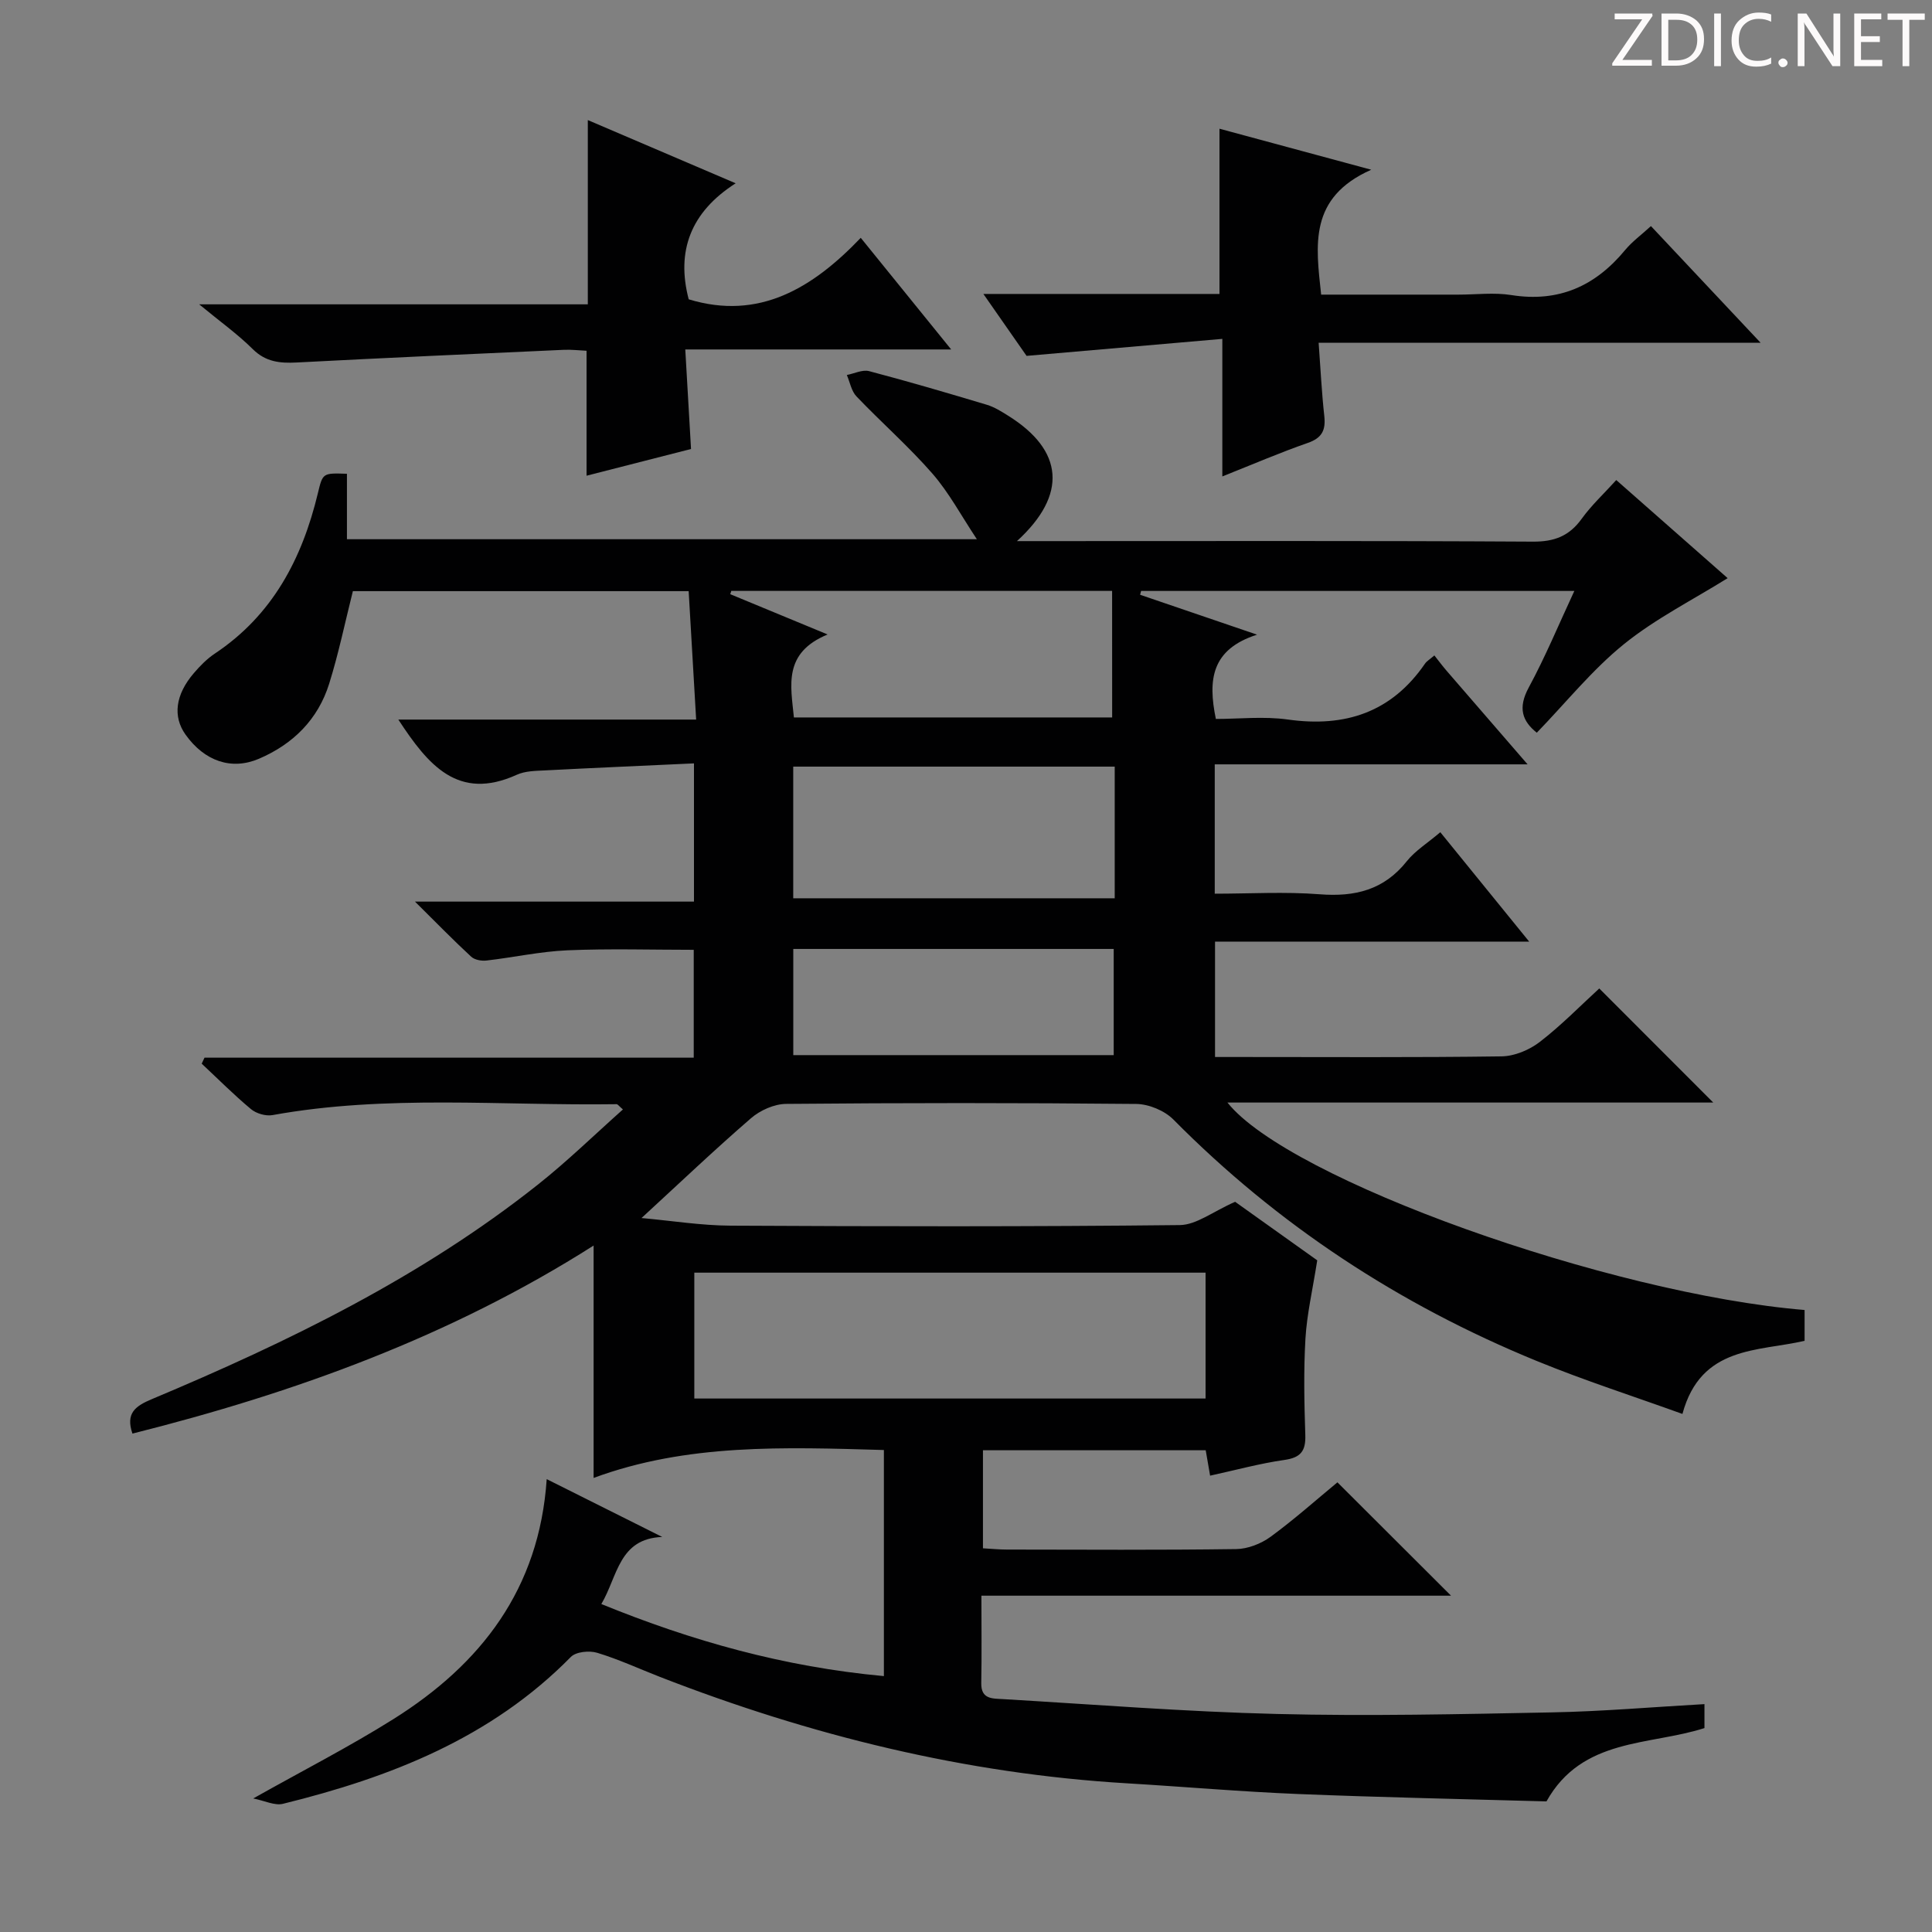 <svg enable-background="new 0 0 400 400" viewBox="0 0 400 400" xmlns="http://www.w3.org/2000/svg"><rect x="0" y="0" width="400" height="400" fill="#808080" stroke="none"/><g fill="#fcfafa"><path d="m342.2 3.2-6.3 9.2h6.1v1.2h-8.2v-.5l6.2-9.1h-5.7v-1.2h7.8v.4z"/><path d="m344 13.7v-10.9h3.1c1.6 0 3 .5 4.1 1.4 1.1 1 1.6 2.2 1.6 3.9s-.5 3-1.6 4-2.5 1.5-4.2 1.5h-3zm1.4-9.6v8.4h1.6c1.4 0 2.5-.4 3.2-1.1.8-.8 1.2-1.8 1.2-3.2s-.4-2.4-1.2-3.1-1.8-1-3.1-1z"/><path d="m356.3 2.8v10.9h-1.4v-10.9z"/><path d="m366.6 13.2c-.8.4-1.8.6-3 .6-1.6 0-2.8-.5-3.7-1.5s-1.4-2.3-1.4-3.9c0-1.7.5-3.2 1.6-4.2s2.4-1.6 4-1.6c1 0 1.9.1 2.6.4v1.5c-.8-.4-1.6-.6-2.6-.6-1.2 0-2.2.4-3 1.2s-1.1 1.9-1.1 3.3c0 1.3.4 2.3 1.1 3.1s1.6 1.1 2.8 1.1c1.1 0 2-.2 2.8-.7v1.3z"/><path d="m368.2 13c0-.3.1-.5.3-.6.2-.2.4-.3.6-.3.3 0 .5.1.7.3s.3.4.3.6-.1.5-.3.6c-.2.2-.4.3-.7.3s-.5-.1-.6-.3c-.2-.2-.3-.4-.3-.6z"/><path d="m381.1 13.7h-1.7l-5.5-8.4c-.2-.2-.3-.5-.4-.7 0 .2.1.8.1 1.5v7.6h-1.4v-10.9h1.8l5.3 8.3c.3.4.4.6.4.8 0-.3-.1-.8-.1-1.6v-7.5h1.4v10.9z"/><path d="m389.7 13.7h-5.8v-10.9h5.6v1.2h-4.2v3.5h3.9v1.2h-3.9v3.7h4.4z"/><path d="m398.4 4.1h-3.1v9.6h-1.4v-9.6h-3.1v-1.3h7.7v1.3z"/></g><path d="m183 347.02c0-14.72 0-28.69 0-42.66 0-1.29 0-2.58 0-4.15-20.62-.59-40.76-1.37-60.1 5.78 0-16.59 0-32.08 0-48.11-29.65 18.85-61.91 30.5-95.48 38.93-1.45-4.22.6-5.7 4.01-7.13 28.28-11.87 55.76-25.25 79.96-44.44 6.09-4.83 11.68-10.29 17.58-15.54-.82-.7-1.07-1.09-1.31-1.09-23.75.35-47.6-2.03-71.24 2.26-1.39.25-3.36-.32-4.46-1.24-3.55-2.96-6.82-6.25-10.2-9.41.19-.41.39-.83.58-1.24h101.29c0-7.75 0-14.85 0-22.33-8.68 0-17.43-.27-26.15.1-5.61.24-11.17 1.48-16.78 2.12-1.02.12-2.43-.14-3.14-.79-3.62-3.34-7.06-6.87-11.64-11.41h57.76c0-9.61 0-18.55 0-28.62-10.32.48-20.56.92-30.79 1.45-1.98.1-4.14.11-5.88.9-12.18 5.53-18.38-2.02-24.54-11.42h61.66c-.54-9.25-1.04-17.78-1.55-26.59-23.59 0-46.67 0-69.52 0-1.62 6.44-2.95 12.9-4.91 19.17-2.31 7.38-7.44 12.49-14.53 15.53-5.67 2.43-11.27.53-15.21-5-2.66-3.73-2.12-8.24 1.71-12.71 1.29-1.51 2.73-2.98 4.37-4.07 11.96-7.97 18.06-19.65 21.32-33.18 1.01-4.21.99-4.21 6.02-4.04v13.55h130.42c-3.21-4.82-5.74-9.6-9.19-13.57-4.9-5.62-10.56-10.58-15.73-15.99-1.06-1.11-1.36-2.94-2-4.44 1.54-.3 3.24-1.16 4.61-.8 8.17 2.15 16.27 4.53 24.36 6.96 1.57.47 3.03 1.39 4.43 2.27 11.48 7.16 12.35 16.34 1.82 25.96h5.82c33.66 0 67.33-.09 100.99.11 4.44.03 7.53-1.15 10.11-4.73 2.01-2.79 4.58-5.17 7.16-8.02 8.01 7.05 15.73 13.85 23.06 20.31-7.25 4.52-14.95 8.39-21.49 13.68-6.53 5.28-11.91 12-18.02 18.32-3.01-2.39-3.96-5.13-1.68-9.34 3.45-6.37 6.23-13.1 9.45-20.01-30.32 0-60.01 0-89.7 0-.07.26-.13.53-.2.79 7.59 2.59 15.19 5.18 24.21 8.26-9.47 3.04-10.2 9.33-8.53 17.45 4.77 0 9.93-.58 14.91.12 11.87 1.67 21.46-1.48 28.4-11.58.36-.52.97-.86 1.93-1.69.86 1.08 1.65 2.15 2.52 3.16 5.31 6.15 10.63 12.29 16.78 19.39-22.18 0-43.33 0-64.77 0v26.78c7.23 0 14.52-.44 21.73.12 7.31.57 13.31-.89 18.04-6.85 1.72-2.16 4.23-3.7 6.93-6 5.99 7.37 11.87 14.62 18.4 22.65-22.23 0-43.45 0-65.04 0v23.89h5.34c18 0 36 .12 53.99-.13 2.67-.04 5.73-1.32 7.88-2.97 4.47-3.44 8.44-7.52 12.34-11.09 7.82 7.82 15.52 15.54 23.6 23.62-33.41 0-66.74 0-100.58 0 12.67 15.94 79.08 39.61 119.49 42.95v6.38c-9.59 2.25-21.46.96-25.29 15.14-10.14-3.66-20.35-6.94-30.25-11-28.36-11.62-53.52-28.1-75.14-49.95-1.83-1.85-5.09-3.2-7.7-3.23-24.16-.24-48.33-.23-72.49-.01-2.46.02-5.38 1.33-7.28 2.98-7.53 6.51-14.74 13.38-22.65 20.65 6.24.56 12.34 1.55 18.45 1.58 31 .16 62 .22 92.99-.12 3.46-.04 6.89-2.82 11.46-4.82 5.28 3.77 11.84 8.44 17 12.12-.97 6.18-2.14 11.15-2.44 16.18-.39 6.64-.25 13.33-.03 19.99.11 3.33-.96 4.68-4.35 5.16-5.06.72-10.03 2.09-15.36 3.25-.33-1.93-.6-3.47-.91-5.26-15.28 0-30.54 0-46.12 0v20.3c1.71.09 3.31.26 4.92.26 15.83.02 31.67.12 47.5-.1 2.4-.03 5.15-1.1 7.11-2.53 4.96-3.63 9.56-7.74 13.86-11.29 7.85 7.84 15.55 15.52 23.52 23.47-32.12 0-64.44 0-97.23 0 0 6.53.08 12.33-.03 18.12-.06 3.36 2.36 3.16 4.44 3.29 18.92 1.11 37.84 2.62 56.78 3.08 18.98.47 37.99.04 56.98-.33 10.42-.2 20.83-1.11 31.53-1.71v4.96c-11.39 3.66-25.33 1.96-32.71 15.18-16.89-.48-34.18-.83-51.45-1.53-11.79-.48-23.56-1.51-35.35-2.21-33.47-1.98-65.58-9.91-96.73-22.03-4.34-1.69-8.58-3.66-13.02-5-1.62-.49-4.38-.22-5.44.86-16.51 16.79-37.39 24.94-59.61 30.41-1.71.42-3.78-.64-6.15-1.11 10.27-5.78 19.9-10.7 29.02-16.43 18.1-11.36 30.2-26.88 31.74-49.68 8.29 4.15 16.11 8.06 23.92 11.97-9.01.33-9.21 8.14-12.61 13.89 18.79 7.66 37.78 13.01 58.5 14.92zm-39.25-57.47h105.85c0-8.95 0-17.52 0-26.06-35.47 0-70.55 0-105.85 0zm20.48-103.57h66.56c0-9.4 0-18.18 0-27.26-22.25 0-44.29 0-66.56 0zm66.02-63.64c-26.78 0-52.81 0-78.84 0-.07.23-.15.45-.22.68 6.31 2.61 12.63 5.23 20.16 8.34-9.26 3.82-7.63 10.55-6.98 17.18h65.89c-.01-8.84-.01-17.39-.01-26.2zm-66.01 96.11h66.34c0-7.6 0-14.81 0-21.98-22.32 0-44.21 0-66.34 0z" fill="#010102"/><path d="m203.6 60.86h48.88c0-11.41 0-22.47 0-34.21 9.8 2.65 19.58 5.29 31.42 8.49-13 5.78-11.47 15.62-10.37 25.86h28.39c3.67 0 7.41-.48 10.98.09 9.82 1.56 17.4-1.86 23.57-9.33 1.45-1.75 3.34-3.12 5.34-4.95 7.52 8 14.74 15.68 22.7 24.15-30.95 0-60.83 0-91.5 0 .4 5.4.63 10.3 1.17 15.16.32 2.92-.45 4.55-3.41 5.58-5.75 2-11.36 4.42-17.7 6.94 0-9.52 0-18.25 0-28.48-13.53 1.18-26.44 2.3-40.53 3.52-2.07-2.96-5.17-7.41-8.94-12.82z" fill="#010102"/><path d="m41.24 63.01h80.46c0-12.78 0-25.12 0-38.15 10.33 4.42 19.87 8.5 30.61 13.09-9.36 5.98-12.33 14.08-9.72 24.02 14.58 4.44 25.68-2.34 35.62-12.73 6.32 7.81 12.12 14.96 18.72 23.11-18.92 0-36.61 0-55.05 0 .41 7.06.78 13.45 1.19 20.61-6.98 1.79-14.12 3.61-21.63 5.53 0-8.79 0-17.11 0-25.87-1.54-.07-3.17-.27-4.78-.19-18.41.83-36.82 1.66-55.23 2.62-3.46.18-6.4-.1-9.09-2.76-3.12-3.1-6.74-5.68-11.1-9.28z" fill="#010102"/></svg>